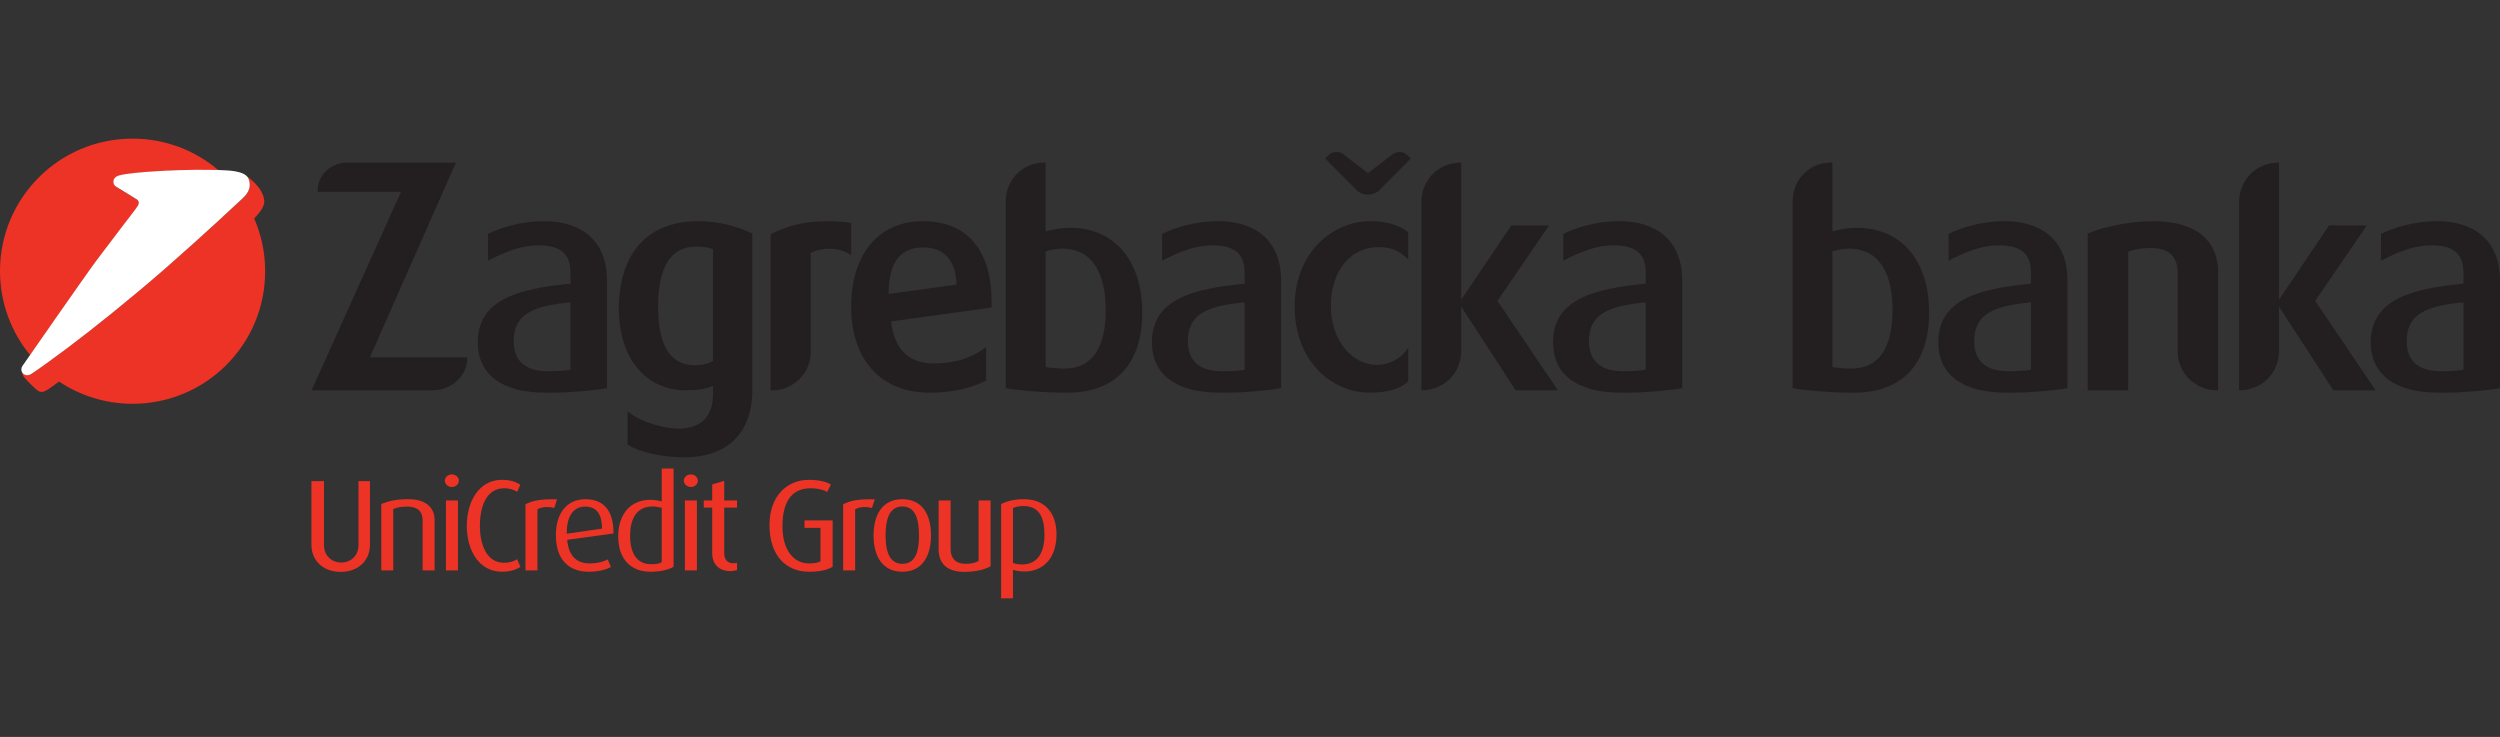 <?xml version="1.0" encoding="utf-8"?>
<!-- Generator: Adobe Illustrator 16.0.0, SVG Export Plug-In . SVG Version: 6.00 Build 0)  -->
<!DOCTYPE svg PUBLIC "-//W3C//DTD SVG 1.1//EN" "http://www.w3.org/Graphics/SVG/1.1/DTD/svg11.dtd">
<svg version="1.1" id="Layer_1" xmlns:serif="http://www.serif.com/"
	 xmlns="http://www.w3.org/2000/svg" xmlns:xlink="http://www.w3.org/1999/xlink" x="0px" y="0px" width="220.5px" height="65px"
	 viewBox="0 284.395 220.5 65" enable-background="new 0 284.395 220.5 65" xml:space="preserve">
<rect x="0" y="284.395" width="220.5" height="65" fill="#333333" stroke="none"/>
<g>
	<g>
		<path fill="#ED3325" d="M11.956,302.889c0,0,0.028-0.035,0.201-0.288c0.181-0.264,0.105-0.459-0.016-0.564
			c-0.076-0.066-1.894-1.167-1.894-1.167c-0.132-0.088-0.219-0.238-0.219-0.409c0-0.27,0.161-0.473,0.528-0.576
			c1.169-0.319,5.278-0.487,6.674-0.487c0.456,0,1.219-0.001,1.931,0.016c0.048-0.016,0.082-0.026,0.082-0.026
			c-2.038-1.726-4.674-2.766-7.553-2.766C5.233,296.62,0,301.849,0,308.3c0,2.82,1.001,5.406,2.667,7.426
			c1.496-2.146,5.081-7.29,5.871-8.348C9.543,306.034,11.956,302.889,11.956,302.889"/>
	</g>
	<g>
		<path fill="#ED3325" d="M22.416,303.659l0.003,0.004c0.57-0.594,0.925-1.111,0.89-1.552c-0.095-1.219-1.526-2.154-1.526-2.154
			s-0.019-0.016-0.064-0.04c0.08,0.074,0.146,0.156,0.183,0.251c0.357,0.913-0.232,1.477-0.652,1.856
			c-0.222,0.201-3.199,3.007-6.69,6.056c-3.078,2.688-6.52,5.424-8.514,6.916c-2.804,2.097-3.35,2.401-3.35,2.401
			c-0.075,0.042-0.199,0.075-0.29,0.075c-0.189,0-0.345-0.1-0.435-0.247c-0.014,0.068-0.02,0.265,0.253,0.554l0.12,0.133
			c0.166,0.177,0.475,0.495,0.802,0.786c0.593,0.53,0.819,0.238,2.069-0.652l0.005,0.007c1.854,1.236,4.083,1.955,6.478,1.955
			c6.457,0,11.689-5.228,11.689-11.678C23.388,306.67,23.042,305.09,22.416,303.659"/>
	</g>
	<g>
		<path fill="#FFFFFF" d="M12.131,302.581c0.182-0.264,0.106-0.46-0.015-0.565c-0.076-0.067-1.896-1.169-1.896-1.169
			c-0.132-0.088-0.218-0.238-0.218-0.409c0-0.271,0.162-0.476,0.528-0.576c1.17-0.32,5.284-0.49,6.682-0.49
			c0.66,0,1.967-0.004,2.827,0.054c0.965,0.063,1.697,0.263,1.878,0.729c0.357,0.915-0.233,1.479-0.653,1.86
			c-0.223,0.202-3.202,3.012-6.697,6.066c-3.081,2.693-6.526,5.435-8.521,6.929c-2.807,2.101-3.354,2.406-3.354,2.406
			c-0.075,0.041-0.199,0.075-0.29,0.075c-0.29,0-0.518-0.222-0.518-0.516c0-0.109,0.033-0.212,0.091-0.297
			c0,0,5.529-7.964,6.536-9.311c1.005-1.347,3.42-4.497,3.42-4.497S11.959,302.835,12.131,302.581"/>
	</g>
	<g>
		<path fill="#231F20" d="M32.624,315.913h8.601v0.027c0,1.57-1.358,2.875-3.063,2.875H27.484l7.882-17.496h-7.35v-0.134
			c0-1.358,1.172-2.45,2.636-2.45h9.561L32.624,315.913z"/>
	</g>
	<g>
		<path fill="#231F20" d="M50.315,309.415v-0.985c0-1.891-1.171-2.397-2.875-2.397c-1.413,0-2.823,0.533-4.395,1.359v-2.371
			c0.932-0.452,2.689-1.118,4.98-1.118c3.009,0,5.512,1.519,5.512,5.246v9.48c-0.985,0.187-3.275,0.399-4.66,0.399h-0.745
			c-3.943,0-5.993-1.65-5.993-4.446C42.139,310.745,45.867,309.841,50.315,309.415 M50.315,311.065
			c-3.116,0.295-5.006,0.933-5.006,3.409c0,1.838,1.118,2.664,3.036,2.664c0.746,0,1.625-0.055,1.971-0.132V311.065L50.315,311.065z
			"/>
	</g>
	<g>
		<path fill="#231F20" d="M66.354,318.842c0,3.888-2.372,5.888-5.966,5.888c-2.024,0-3.914-0.428-5.034-1.119v-2.93
			c1.438,1.116,3.462,1.518,4.474,1.518c2.237,0,3.063-1.307,3.063-3.063v-0.719c-0.56,0.292-1.358,0.397-2.449,0.397
			c-3.463,0-5.859-2.823-5.859-7.189c0-4.66,2.343-7.723,7.003-7.723c1.838,0,3.516,0.479,4.768,1.092v13.82V318.842z
			 M62.891,306.379c-0.373-0.16-0.907-0.239-1.465-0.239c-2.343,0-3.381,1.917-3.381,5.325c0,3.304,1.011,5.142,3.222,5.142
			c0.692,0,1.199-0.135,1.624-0.374L62.891,306.379L62.891,306.379z"/>
	</g>
	<g>
		<path fill="#231F20" d="M73.076,303.901c0.586,0,1.331,0.054,1.997,0.161v2.85c-1.225-0.88-2.85-0.587-3.569-0.213v8.761
			c0,1.837-1.517,3.355-3.354,3.355h-0.187v-13.769C69.348,304.381,70.76,303.901,73.076,303.901"/>
	</g>
	<g>
		<path fill="#231F20" d="M87.457,311.519l-8.869,1.225c0.294,2.424,1.519,3.702,3.756,3.702c2.476,0,3.729-0.799,4.633-1.438v2.956
			c-0.905,0.478-2.582,1.064-4.979,1.064c-4.342,0-6.925-2.93-6.925-7.615c0-4.555,2.398-7.512,6.338-7.512
			c3.888,0,6.045,2.584,6.045,7.059V311.519L87.457,311.519z M84.368,309.494c-0.107-2.955-1.944-3.275-2.929-3.275h-0.135
			c-1.997,0.054-2.928,1.465-2.928,4.102L84.368,309.494z"/>
	</g>
	<g>
		<path fill="#231F20" d="M92.223,298.736v6.071c0.64-0.186,1.386-0.319,2.185-0.319c3.754,0,6.338,2.743,6.338,7.483
			c0,4.555-2.396,7.057-6.605,7.057H93.53c-1.12,0-3.782-0.187-4.821-0.399v-16.511c0-1.864,1.491-3.382,3.356-3.382H92.223
			L92.223,298.736z M92.223,316.766c0.347,0.08,1.172,0.133,1.678,0.133c2.424,0,3.622-1.838,3.622-5.141
			c0-3.035-1.011-5.433-3.861-5.433c-0.505,0-0.984,0.107-1.438,0.24V316.766z"/>
	</g>
	<g>
		<path fill="#231F20" d="M161.622,298.736v6.071c0.64-0.186,1.385-0.319,2.185-0.319c3.754,0,6.338,2.743,6.338,7.483
			c0,4.555-2.397,7.057-6.606,7.057h-0.611c-1.12,0-3.782-0.187-4.821-0.399v-16.511c0-1.864,1.49-3.382,3.355-3.382H161.622
			L161.622,298.736z M161.622,316.766c0.347,0.08,1.171,0.133,1.677,0.133c2.424,0,3.622-1.838,3.622-5.141
			c0-3.035-1.011-5.433-3.861-5.433c-0.505,0-0.984,0.107-1.438,0.24V316.766z"/>
	</g>
	<g>
		<path fill="#231F20" d="M109.773,309.415v-0.985c0-1.891-1.173-2.397-2.875-2.397c-1.412,0-2.824,0.533-4.396,1.359v-2.371
			c0.933-0.452,2.69-1.118,4.981-1.118c3.009,0,5.512,1.519,5.512,5.246v9.48c-0.985,0.187-3.275,0.399-4.661,0.399h-0.746
			c-3.941,0-5.992-1.65-5.992-4.446C101.598,310.745,105.325,309.841,109.773,309.415 M109.773,311.065
			c-3.117,0.295-5.007,0.933-5.007,3.409c0,1.838,1.118,2.664,3.037,2.664c0.746,0,1.625-0.055,1.97-0.132V311.065L109.773,311.065z
			"/>
	</g>
	<g>
		<path fill="#231F20" d="M117.383,311.36c0,3.194,1.971,5.219,4.075,5.219c0.452,0,1.891-0.16,2.743-1.518v2.982
			c-0.585,0.559-1.651,0.984-3.382,0.984c-3.436,0-6.631-2.85-6.631-7.615c0-4.768,3.382-7.511,6.658-7.511
			c1.758,0,2.795,0.507,3.356,0.985v2.397c-0.906-0.906-1.705-1.093-2.637-1.093C119.194,306.192,117.383,308.217,117.383,311.36
			 M124.439,298.363l-2.716,2.742c-0.292,0.32-0.691,0.453-1.065,0.453c-0.399,0-0.772-0.133-1.065-0.453l-2.717-2.742l0.346-0.32
			c0.161-0.16,0.401-0.239,0.667-0.239c0.212,0,0.426,0.053,0.585,0.187l2.183,1.678l2.104-1.625
			c0.186-0.132,0.399-0.239,0.666-0.239c0.212,0,0.426,0.053,0.586,0.187L124.439,298.363z"/>
	</g>
	<g>
		<path fill="#231F20" d="M128.879,315.354c0,1.918-1.491,3.462-3.489,3.462h-0.026v-16.617c0-1.918,1.492-3.462,3.489-3.462h0.026
			v12.09l4.422-6.551h3.328l-4.554,6.657l5.327,7.883h-3.729l-4.794-7.376V315.354L128.879,315.354z"/>
	</g>
	<g>
		<path fill="#231F20" d="M145.151,309.415v-0.985c0-1.891-1.172-2.397-2.875-2.397c-1.413,0-2.825,0.533-4.395,1.359v-2.371
			c0.932-0.452,2.688-1.118,4.98-1.118c3.009,0,5.512,1.519,5.512,5.246v9.48c-0.985,0.187-3.276,0.399-4.66,0.399h-0.747
			c-3.94,0-5.991-1.65-5.991-4.446C136.975,310.745,140.703,309.841,145.151,309.415 M145.151,311.065
			c-3.116,0.295-5.007,0.933-5.007,3.409c0,1.838,1.118,2.664,3.036,2.664c0.746,0,1.624-0.055,1.971-0.132V311.065L145.151,311.065
			z"/>
	</g>
	<g>
		<path fill="#231F20" d="M179.131,309.415v-0.985c0-1.891-1.172-2.397-2.877-2.397c-1.41,0-2.822,0.533-4.394,1.359v-2.371
			c0.933-0.452,2.691-1.118,4.98-1.118c3.01,0,5.514,1.519,5.514,5.246v9.48c-0.985,0.187-3.277,0.399-4.66,0.399h-0.747
			c-3.942,0-5.992-1.65-5.992-4.446C170.955,310.745,174.683,309.841,179.131,309.415 M179.131,311.065
			c-3.116,0.295-5.007,0.933-5.007,3.409c0,1.838,1.119,2.664,3.036,2.664c0.746,0,1.625-0.055,1.971-0.132V311.065z"/>
	</g>
	<g>
		<path fill="#231F20" d="M189.864,303.901c4.979,0,5.778,2.798,5.778,4.475v10.439h-0.161c-1.837,0-3.409-1.545-3.409-3.381v-7.005
			c0-0.985-0.398-2.157-2.342-2.157c-0.905,0-1.438,0.106-2.025,0.319v12.224h-3.569v-13.821
			C185.655,304.328,188.106,303.901,189.864,303.901"/>
	</g>
	<g>
		<path fill="#231F20" d="M201.006,315.354c0,1.918-1.491,3.462-3.489,3.462h-0.028v-16.617c0-1.918,1.491-3.462,3.49-3.462h0.027
			v12.09l4.42-6.551h3.329l-4.554,6.657l5.327,7.883h-3.729l-4.793-7.376V315.354L201.006,315.354z"/>
	</g>
	<g>
		<path fill="#231F20" d="M217.277,309.415v-0.985c0-1.891-1.172-2.397-2.876-2.397c-1.411,0-2.823,0.533-4.396,1.359v-2.371
			c0.934-0.452,2.692-1.118,4.982-1.118c3.01,0,5.514,1.519,5.514,5.246v9.48c-0.986,0.187-3.277,0.399-4.661,0.399h-0.746
			c-3.941,0-5.992-1.65-5.992-4.446C209.101,310.745,212.829,309.841,217.277,309.415 M217.277,311.065
			c-3.116,0.295-5.007,0.933-5.007,3.409c0,1.838,1.119,2.664,3.036,2.664c0.746,0,1.625-0.055,1.971-0.132V311.065z"/>
	</g>
	<g>
		<path fill="#ED3325" d="M30.043,334.834c-1.575,0-2.575-1.03-2.575-2.37v-5.631h1.107v5.621c0,0.994,0.709,1.556,1.528,1.556
			c0.805,0,1.515-0.562,1.515-1.556v-5.621h1.011v5.631C32.63,333.804,31.631,334.834,30.043,334.834"/>
	</g>
	<g>
		<path fill="#ED3325" d="M37.274,334.707v-4.43c0-0.571-0.253-1.201-1.36-1.201c-0.601,0-0.891,0.081-1.227,0.218v5.413h-1.059
			v-5.848c0.578-0.265,1.336-0.435,2.37-0.435c1.805,0,2.334,0.949,2.334,1.83v4.452H37.274L37.274,334.707z"/>
	</g>
	<g>
		<path fill="#ED3325" d="M39.86,327.348c-0.348,0-0.625-0.253-0.625-0.55c0-0.309,0.277-0.561,0.625-0.561
			c0.337,0,0.613,0.252,0.613,0.561C40.473,327.095,40.198,327.348,39.86,327.348 M39.331,328.538h1.059v6.169h-1.059V328.538z"/>
	</g>
	<g>
		<path fill="#ED3325" d="M44.276,334.821c-1.986,0-3.104-1.819-3.104-4.052c0-2.187,1.106-4.053,3.104-4.053
			c0.734,0,1.251,0.185,1.612,0.437l-0.265,0.618c-0.252-0.149-0.638-0.31-1.154-0.31c-1.588,0-2.143,1.638-2.143,3.308
			c0,1.706,0.614,3.264,2.13,3.264c0.505,0,0.842-0.127,1.155-0.311l0.289,0.664C45.539,334.65,44.949,334.821,44.276,334.821"/>
	</g>
	<g>
		<path fill="#ED3325" d="M48.883,329.201c-0.529-0.148-1.131-0.102-1.48,0.116v5.39h-1.058v-5.838
			c0.637-0.308,1.25-0.468,2.792-0.434L48.883,329.201z"/>
	</g>
	<g>
		<path fill="#ED3325" d="M50.027,332.006c0.12,1.396,0.806,2.083,1.973,2.083c0.734,0,1.264-0.17,1.601-0.354l0.277,0.665
			c-0.397,0.229-1.083,0.422-1.961,0.422c-1.696,0-2.887-1.018-2.887-3.216c0-2.094,1.083-3.181,2.611-3.181
			c1.552,0,2.49,0.961,2.466,3.021L50.027,332.006z M51.603,329.076c-0.938,0-1.636,0.721-1.612,2.392l3.104-0.446
			C53.095,329.625,52.53,329.076,51.603,329.076"/>
	</g>
	<g>
		<path fill="#ED3325" d="M57.378,334.821c-1.853,0-2.851-1.236-2.851-3.102c0-2.049,1.143-3.239,2.815-3.239
			c0.361,0,0.674,0.047,1.022,0.138v-2.896h1.047v8.664C58.978,334.639,58.28,334.821,57.378,334.821 M58.364,329.18
			c-0.264-0.069-0.529-0.114-0.806-0.114c-1.504,0-1.985,1.235-1.985,2.575c0,1.452,0.529,2.518,1.853,2.518
			c0.433,0,0.734-0.046,0.938-0.172V329.18z"/>
	</g>
	<g>
		<path fill="#ED3325" d="M60.939,327.348c-0.35,0-0.626-0.253-0.626-0.55c0-0.309,0.276-0.561,0.626-0.561
			c0.337,0,0.613,0.252,0.613,0.561C61.552,327.095,61.276,327.348,60.939,327.348 M60.409,328.538h1.059v6.169h-1.059V328.538z"/>
	</g>
	<g>
		<path fill="#ED3325" d="M64.428,334.766c-1.18,0-1.612-0.803-1.612-1.557v-4.041H62.07v-0.63h0.747v-1.419l1.059-0.31v1.729h1.13
			v0.63h-1.13v4.018c0,0.491,0.229,0.893,0.817,0.893c0.108,0,0.205-0.023,0.313-0.045v0.641
			C64.885,334.706,64.693,334.766,64.428,334.766"/>
	</g>
	<g>
		<path fill="#ED3325" d="M71.346,334.821c-1.925,0-3.477-1.326-3.477-4.109c0-2.62,1.587-3.995,3.477-3.995
			c0.901,0,1.539,0.174,1.937,0.414l-0.325,0.651c-0.276-0.16-0.757-0.32-1.491-0.32c-1.529,0-2.455,1.054-2.455,3.343
			c0,2.141,1.023,3.285,2.321,3.285c0.566,0,0.868-0.092,1.035-0.184v-2.953h-1.407v-0.662h2.479v4.096
			C72.933,334.661,72.381,334.821,71.346,334.821"/>
	</g>
	<g>
		<path fill="#ED3325" d="M76.904,329.201c-0.53-0.148-1.131-0.102-1.48,0.116v5.39h-1.059v-5.838
			c0.638-0.308,1.251-0.468,2.792-0.434L76.904,329.201z"/>
	</g>
	<g>
		<path fill="#ED3325" d="M79.588,334.821c-1.769,0-2.539-1.384-2.539-3.192c0-1.844,0.783-3.204,2.527-3.204
			c1.781,0,2.539,1.36,2.539,3.204C82.114,333.438,81.344,334.821,79.588,334.821 M79.588,329.065c-1.239,0-1.479,1.315-1.479,2.563
			s0.265,2.495,1.479,2.495c1.239,0,1.468-1.259,1.468-2.495C81.055,330.392,80.827,329.065,79.588,329.065"/>
	</g>
	<path fill="#ED3325" d="M85.086,334.834c-1.625,0-2.299-0.779-2.299-2.016v-4.28h1.058v4.315c0,0.721,0.41,1.27,1.3,1.27
		c0.506,0,0.866-0.079,1.167-0.251v-5.334h1.059v5.803C86.89,334.604,86.133,334.834,85.086,334.834"/>
	<path fill="#ED3325" d="M90.355,334.8c-0.373,0-0.769-0.069-1.01-0.149v2.519h-1.046v-8.31c0.432-0.241,1.095-0.435,2.021-0.435
		c1.829,0,2.864,1.211,2.864,3.1C93.183,333.574,92.064,334.8,90.355,334.8 M90.271,329.029c-0.397,0-0.674,0.07-0.927,0.172v4.844
		c0.205,0.079,0.469,0.137,0.793,0.137c1.313,0,1.986-0.973,1.986-2.61C92.124,330.003,91.642,329.029,90.271,329.029"/>
</g>
</svg>
